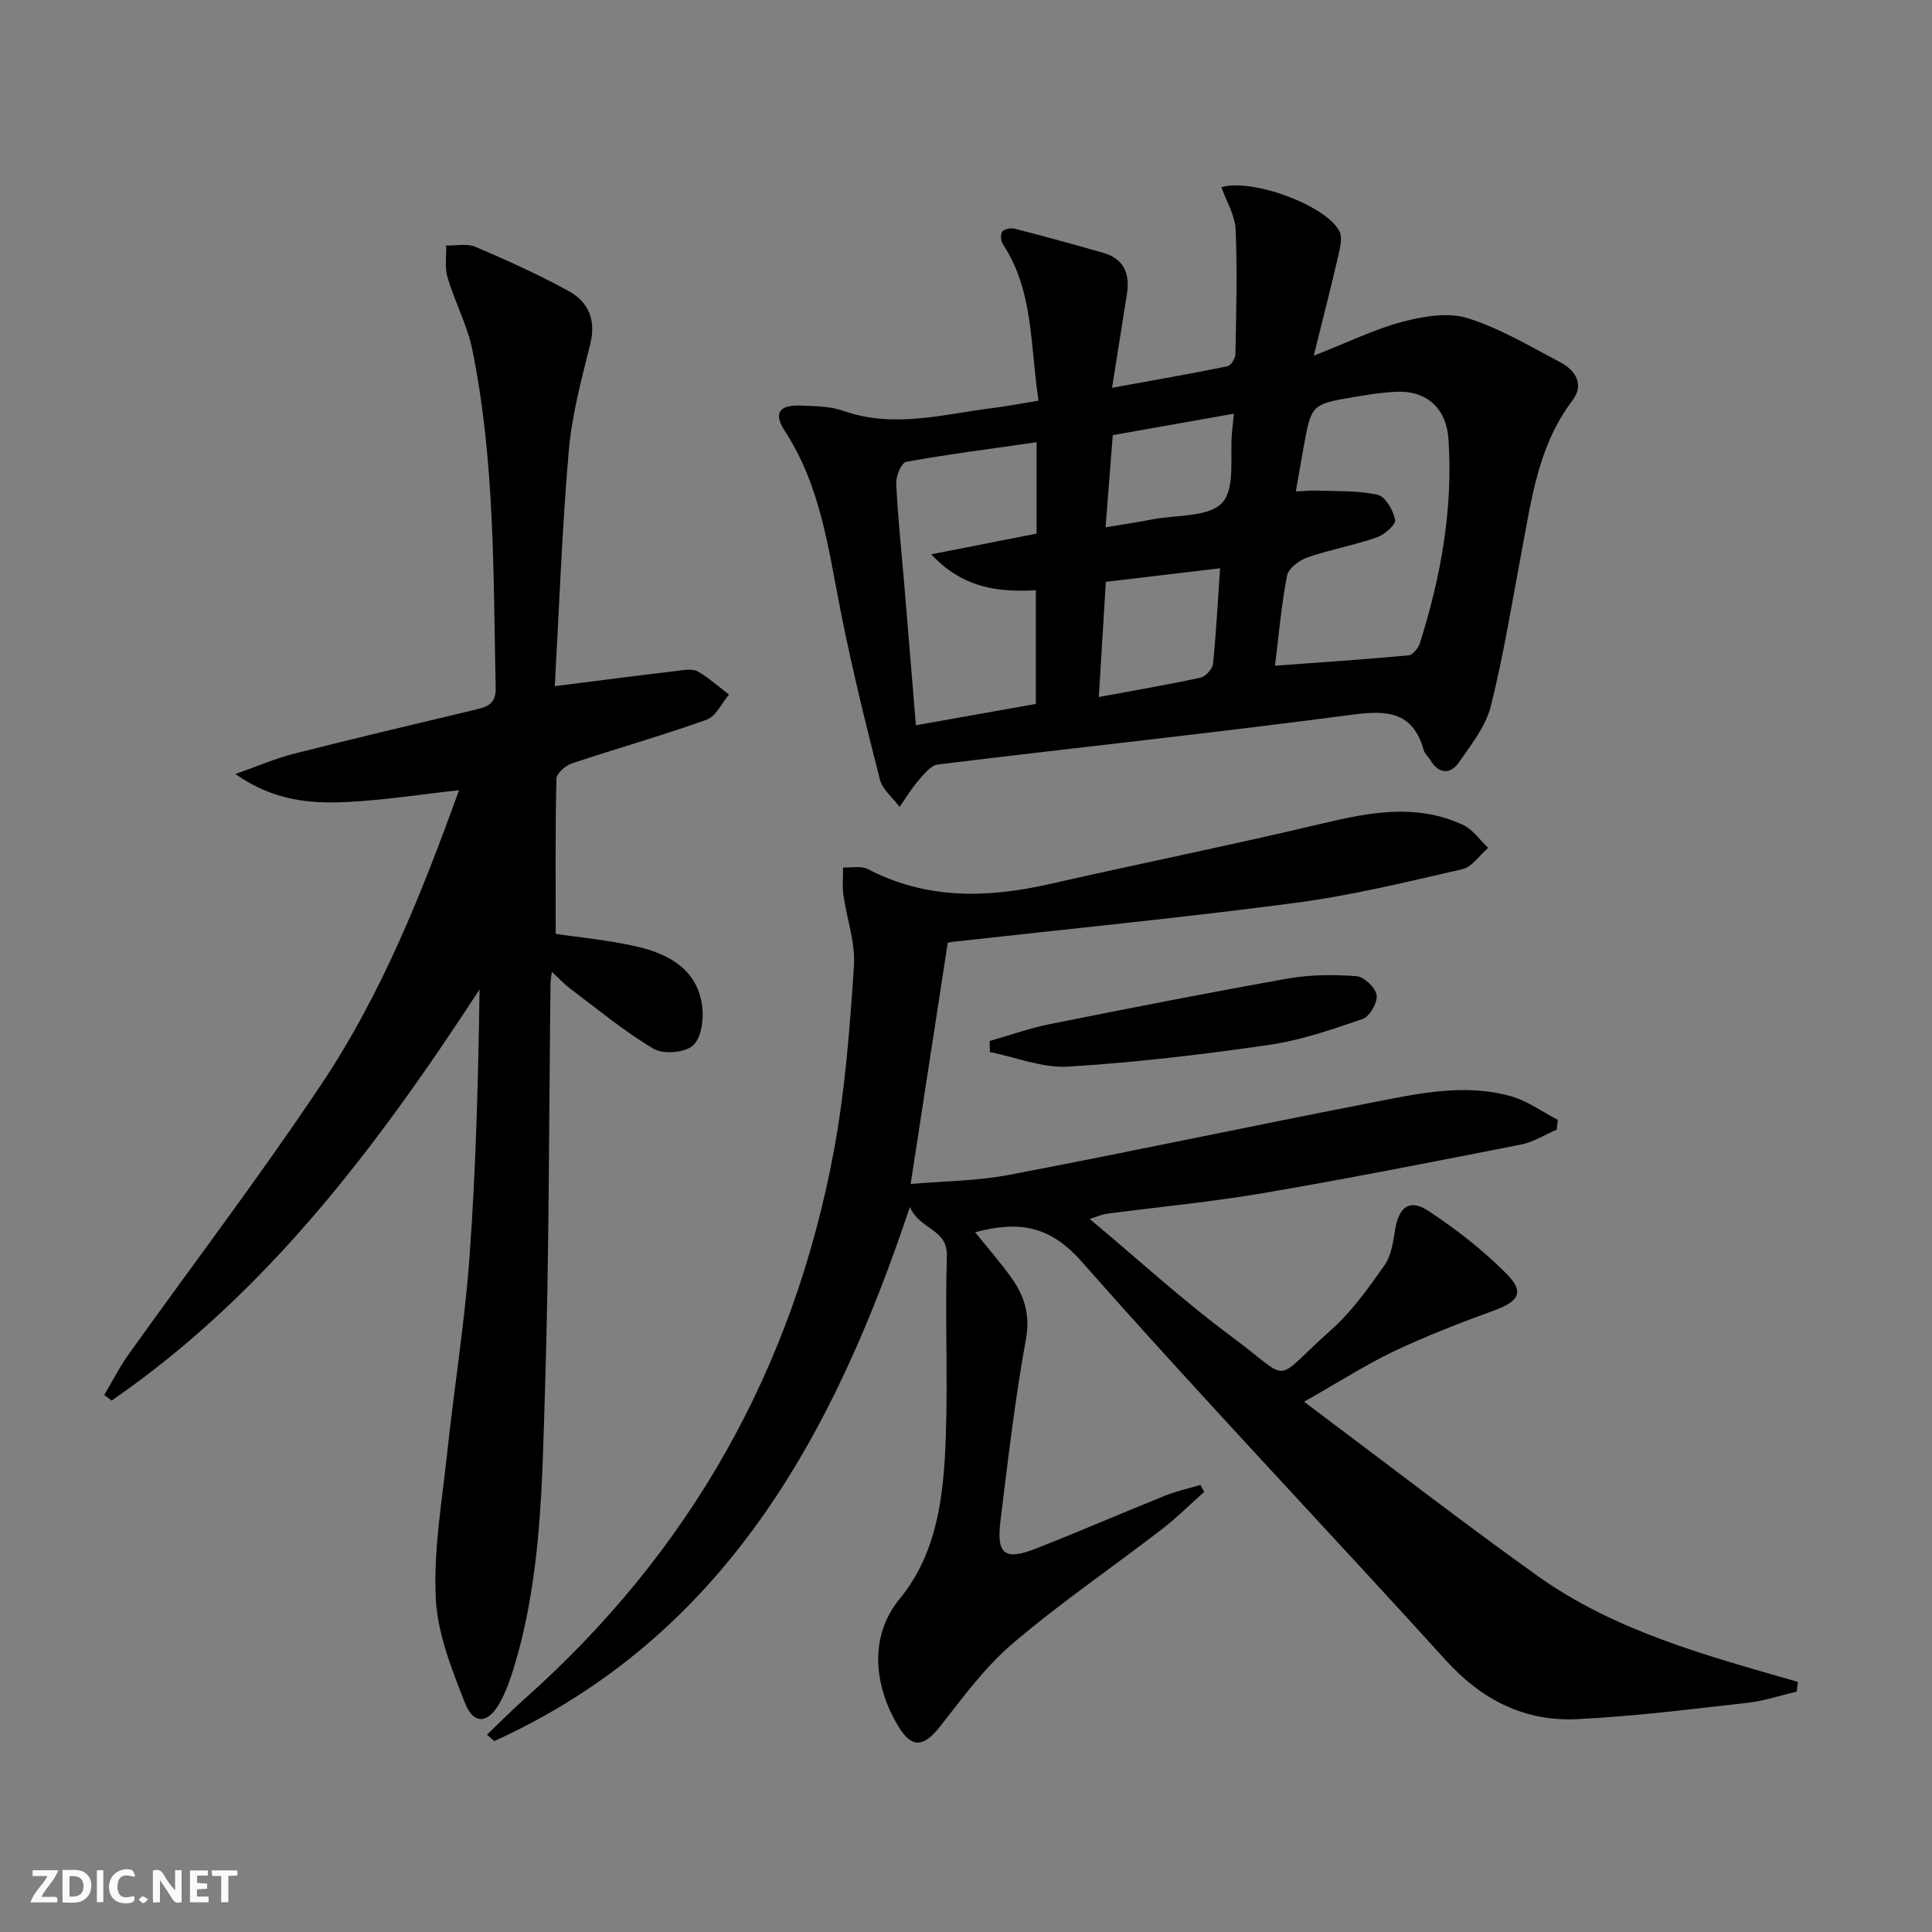 <svg enable-background="new 0 0 400 400" viewBox="0 0 400 400" xmlns="http://www.w3.org/2000/svg"><rect x="0" y="0" width="400" height="400" fill="#808080" stroke="none"/><g fill="#fbfafa"><path d="m37.59 393.81c-.92.31-1.52.05-2-.78-.7-1.2-1.52-2.34-2.47-3.78v4.59c-.55.03-.95.05-1.41.07-.03-.37-.06-.64-.06-.91 0-1.91 0-3.81 0-5.7 1.13-.41 1.77-.03 2.29.91.62 1.11 1.38 2.14 2.31 3.19v-4.2h1.35v6.61z"/><path d="m12.94 393.88v-6.75c1.9.19 3.93-.54 5.37 1.29.8 1.01.78 2.88.03 3.97-1.37 1.97-3.4 1.51-5.4 1.49m1.45-1.22c2.04.12 2.92-.58 2.89-2.21-.03-1.51-.98-2.19-2.89-2z"/><path d="m11.81 393.87h-5.49c.68-2.18 2.47-3.48 3.51-5.45h-3.08v-1.21h5.29c-.71 2.13-2.44 3.48-3.47 5.51.86 0 1.63.04 2.39-.01.79-.05 1.14.21.85 1.16"/><path d="m39.33 393.86v-6.61h3.7v1.07h-2.22v1.52c.68.04 1.34.09 2.07.13v1.07c-.72.05-1.38.09-2.1.14v1.48h2.4v1.19h-3.85z"/><path d="m27.71 388.56c-1.15-.3-2.46-.61-3.1.64-.37.73-.41 1.93-.06 2.67.63 1.35 1.99.93 3.17.68.35.94-.01 1.32-.93 1.46-1.62.25-3.05-.27-3.76-1.48-.73-1.25-.6-3.03.31-4.17.88-1.11 2.71-1.7 4-1.16.32.13.44.74.65 1.12-.1.08-.19.16-.28.24"/><path d="m49.15 387.24v1.07c-.59.02-1.17.05-1.87.08v5.44h-1.48v-5.44h-1.85c-.05-.4-.08-.73-.13-1.15z"/><path d="m20.06 387.21h1.33v6.62h-1.33z"/><path d="m30.68 393.25c-.49.38-.8.79-1.05.76-.32-.05-.6-.45-.9-.7.26-.24.51-.64.8-.67.29-.04.62.3 1.15.61"/></g><path d="m269.99 290.21c16.89 12.64 32.38 24.65 48.31 36.04 16.09 11.5 35.13 16.55 53.94 21.97-.08.67-.17 1.34-.25 2.01-3.42.8-6.79 1.95-10.26 2.33-11.72 1.31-23.44 2.8-35.2 3.37-10.86.53-19.72-3.96-27.18-12.18-25.05-27.62-50.78-54.63-75.44-82.59-6.63-7.51-13.11-8.4-22.03-6.04 2.57 3.18 5.13 6.12 7.41 9.26 2.79 3.86 4.06 7.8 3.1 13-2.27 12.4-3.7 24.96-5.25 37.48-.87 7 .86 8.31 7.44 5.72 8.96-3.53 17.8-7.36 26.74-10.96 2.32-.93 4.81-1.46 7.22-2.18.26.48.52.95.78 1.43-2.91 2.59-5.68 5.37-8.76 7.74-10.28 7.91-21.03 15.26-30.9 23.66-5.72 4.87-10.3 11.17-15 17.14-3.4 4.32-5.84 4.68-8.68-.01-4.54-7.5-6.61-17.99.34-26.45 7.83-9.52 9.09-21.63 9.5-33.49.43-12.44-.17-24.92.22-37.37.18-5.74-5.63-5.45-7.66-10.2-15.97 47.83-38.76 89.04-86.03 110.58-.51-.44-1.02-.88-1.53-1.32 2.57-2.45 5.06-4.98 7.71-7.34 34.42-30.59 55.81-68.61 64.16-113.79 2.31-12.52 3.27-25.33 4.11-38.06.32-4.82-1.5-9.76-2.18-14.67-.26-1.86-.06-3.79-.07-5.69 1.72.08 3.73-.39 5.12.33 12.19 6.37 24.8 6.02 37.75 3.08 18.75-4.26 37.6-8.06 56.3-12.5 9.88-2.35 19.58-4.21 29.21.29 2.02.95 3.47 3.13 5.18 4.74-1.77 1.52-3.34 3.96-5.36 4.42-11.46 2.63-22.94 5.44-34.57 6.97-23.54 3.1-47.18 5.41-70.78 8.05-.62.07-1.24.23-1.18.22-2.56 16.63-5.05 32.82-7.68 49.93 6.74-.59 13.7-.61 20.41-1.89 24.78-4.72 49.45-9.98 74.21-14.79 9.76-1.9 19.65-4.26 29.59-1.51 3.44.95 6.52 3.23 9.77 4.91-.08.68-.15 1.36-.23 2.04-2.45 1.05-4.81 2.56-7.36 3.07-17.73 3.49-35.46 6.99-53.27 10.04-10.79 1.85-21.72 2.87-32.59 4.3-.77.1-1.51.45-3.46 1.07 10.24 8.55 19.42 17 29.4 24.38 12.86 9.5 8.01 9.79 20.58-1.4 4.29-3.82 7.74-8.67 11.07-13.41 1.42-2.02 1.79-4.92 2.21-7.49.76-4.54 2.98-6.3 6.81-3.78 5.78 3.79 11.34 8.14 16.21 13.03 3.81 3.83 2.59 5.74-2.61 7.64-7 2.55-13.98 5.26-20.71 8.44-5.8 2.78-11.26 6.29-18.58 10.43z" fill="#000001"/><path d="m215.02 82.95c-1.77-11.51-.99-22.75-7.41-32.43-.43-.65-.51-2.09-.08-2.6.46-.55 1.8-.77 2.61-.56 6.09 1.57 12.16 3.24 18.22 4.97 4.28 1.22 5.63 4.27 4.97 8.45-.98 6.19-1.96 12.38-3.09 19.51 8.4-1.53 16.16-2.88 23.88-4.45.72-.15 1.64-1.63 1.66-2.51.16-8.61.41-17.24.04-25.83-.13-2.95-1.91-5.82-2.94-8.74 6.26-1.87 21.48 3.63 24.41 9.06.7 1.29.18 3.42-.2 5.06-1.47 6.41-3.12 12.78-5.09 20.76 7.17-2.81 12.64-5.51 18.41-7.03 4.3-1.13 9.39-2 13.43-.74 6.72 2.09 12.95 5.84 19.25 9.16 3.14 1.65 4.94 4.64 2.49 7.85-7.06 9.28-8.47 20.34-10.53 31.24-2.02 10.72-3.74 21.51-6.39 32.08-1.04 4.16-4.04 7.93-6.56 11.58-1.79 2.59-4.13 2.54-5.94-.38-.44-.71-1.17-1.31-1.38-2.06-2.3-8.17-7.73-8.32-15.08-7.34-28.46 3.77-57.03 6.79-85.53 10.28-1.47.18-2.89 2.02-4.04 3.34-1.45 1.67-2.6 3.61-3.87 5.44-1.41-1.89-3.56-3.59-4.1-5.7-2.95-11.56-5.8-23.17-8.12-34.87-2.54-12.84-4.12-25.86-11.54-37.23-2.45-3.75-1.17-5.46 3.29-5.29 2.97.12 6.11.13 8.85 1.1 10.48 3.69 20.72.66 31.04-.61 2.91-.37 5.82-.94 9.34-1.51zm48.95 54.88c9.57-.71 18.64-1.31 27.68-2.15.88-.08 2.02-1.55 2.35-2.59 4.32-13.72 6.86-27.72 5.89-42.18-.43-6.34-4.46-10.06-10.75-9.8-2.97.12-5.94.61-8.89 1.11-8.73 1.48-8.73 1.51-10.37 10.44-.53 2.89-1.01 5.79-1.59 9.09 1.69-.08 2.97-.23 4.24-.18 4.25.17 8.61-.05 12.7.87 1.6.36 3.24 3.23 3.62 5.19.19.97-2.22 3.09-3.82 3.64-4.69 1.62-9.63 2.51-14.32 4.13-1.7.59-3.94 2.26-4.24 3.78-1.18 6-1.68 12.14-2.5 18.65zm-49.35-46.27c-9.35 1.34-18.21 2.47-26.98 4.05-.97.17-2.16 2.91-2.09 4.41.31 6.79 1.04 13.55 1.61 20.33.81 9.73 1.61 19.46 2.47 29.81 8.53-1.52 16.74-2.98 24.83-4.42 0-8.16 0-15.71 0-23.53-7.91.42-15.08-.45-21.67-7.44 7.99-1.57 14.83-2.92 21.83-4.29 0-6.12 0-12.05 0-18.92zm14.33 28.9c-.48 7.96-.95 15.6-1.45 23.85 7.49-1.39 14.3-2.55 21.05-4.01 1.06-.23 2.48-1.8 2.59-2.87.66-6.34.98-12.71 1.46-19.77-8.17.96-15.65 1.85-23.65 2.8zm-.06-11.28c3.83-.64 6.76-1.07 9.67-1.64 5.01-.97 11.76-.43 14.51-3.48 2.76-3.06 1.51-9.72 2.02-14.81.09-.93.19-1.85.37-3.6-8.76 1.55-16.93 3-25.07 4.44-.52 6.6-.98 12.5-1.5 19.09z" fill="#000001"/><path d="m21.58 288.83c1.63-2.75 3.07-5.63 4.91-8.23 13.42-18.8 27.44-37.2 40.24-56.41 12.39-18.59 20.63-39.36 28.31-60.59-8 .88-15.62 2.08-23.28 2.45-7.58.36-15.16-.26-23.02-5.8 4.78-1.68 8.33-3.24 12.04-4.18 12.54-3.18 25.13-6.16 37.71-9.16 2.44-.58 4.21-1.21 4.14-4.42-.52-23.42-.13-46.92-4.83-70.03-1.04-5.14-3.64-9.94-5.14-15.01-.61-2.05-.22-4.4-.29-6.62 2.03.06 4.31-.47 6.05.27 6.54 2.79 13.05 5.73 19.28 9.14 4.09 2.24 5.76 5.94 4.51 10.97-1.83 7.36-3.83 14.79-4.47 22.31-1.39 16.19-1.97 32.44-2.88 48.54 9.02-1.14 17.35-2.22 25.68-3.21 1.31-.16 2.93-.42 3.94.17 2.3 1.33 4.32 3.16 6.46 4.78-1.52 1.79-2.71 4.51-4.62 5.2-9.2 3.29-18.62 5.95-27.9 9.05-1.33.44-3.2 2.07-3.22 3.19-.25 10.62-.15 21.26-.15 32.1 5.13.78 11.23 1.31 17.11 2.71 6.58 1.57 12.33 4.87 13.24 12.43.32 2.66-.24 6.55-1.97 8.02-1.75 1.48-6.15 1.81-8.17.61-6.08-3.62-11.59-8.22-17.29-12.49-1.15-.86-2.13-1.95-3.72-3.42-.14 1.25-.26 1.83-.27 2.41-.34 28.13-.27 56.28-1.15 84.39-.61 19.38-.74 38.93-6.59 57.75-.73 2.36-1.61 4.73-2.81 6.88-2.35 4.22-5.37 4.5-7.11.07-2.76-7.02-5.75-14.43-6.1-21.8-.48-9.99 1.3-20.12 2.37-30.15 1.45-13.53 3.64-27 4.62-40.55 1.33-18.33 1.81-36.72 2.08-55.35-21.14 32.42-44.06 62.98-76.18 85.13-.48-.39-1.01-.77-1.53-1.15z" fill="#000001"/><path d="m204.89 215.53c4.14-1.18 8.22-2.64 12.43-3.49 16.41-3.28 32.83-6.52 49.31-9.44 4.65-.82 9.52-.84 14.24-.49 1.56.12 3.93 2.4 4.15 3.94.22 1.53-1.45 4.42-2.9 4.92-6.38 2.2-12.89 4.43-19.54 5.39-13.75 1.99-27.59 3.63-41.45 4.47-5.31.32-10.78-1.94-16.18-3.02-.02-.76-.04-1.52-.06-2.28z" fill="#000001"/></svg>
